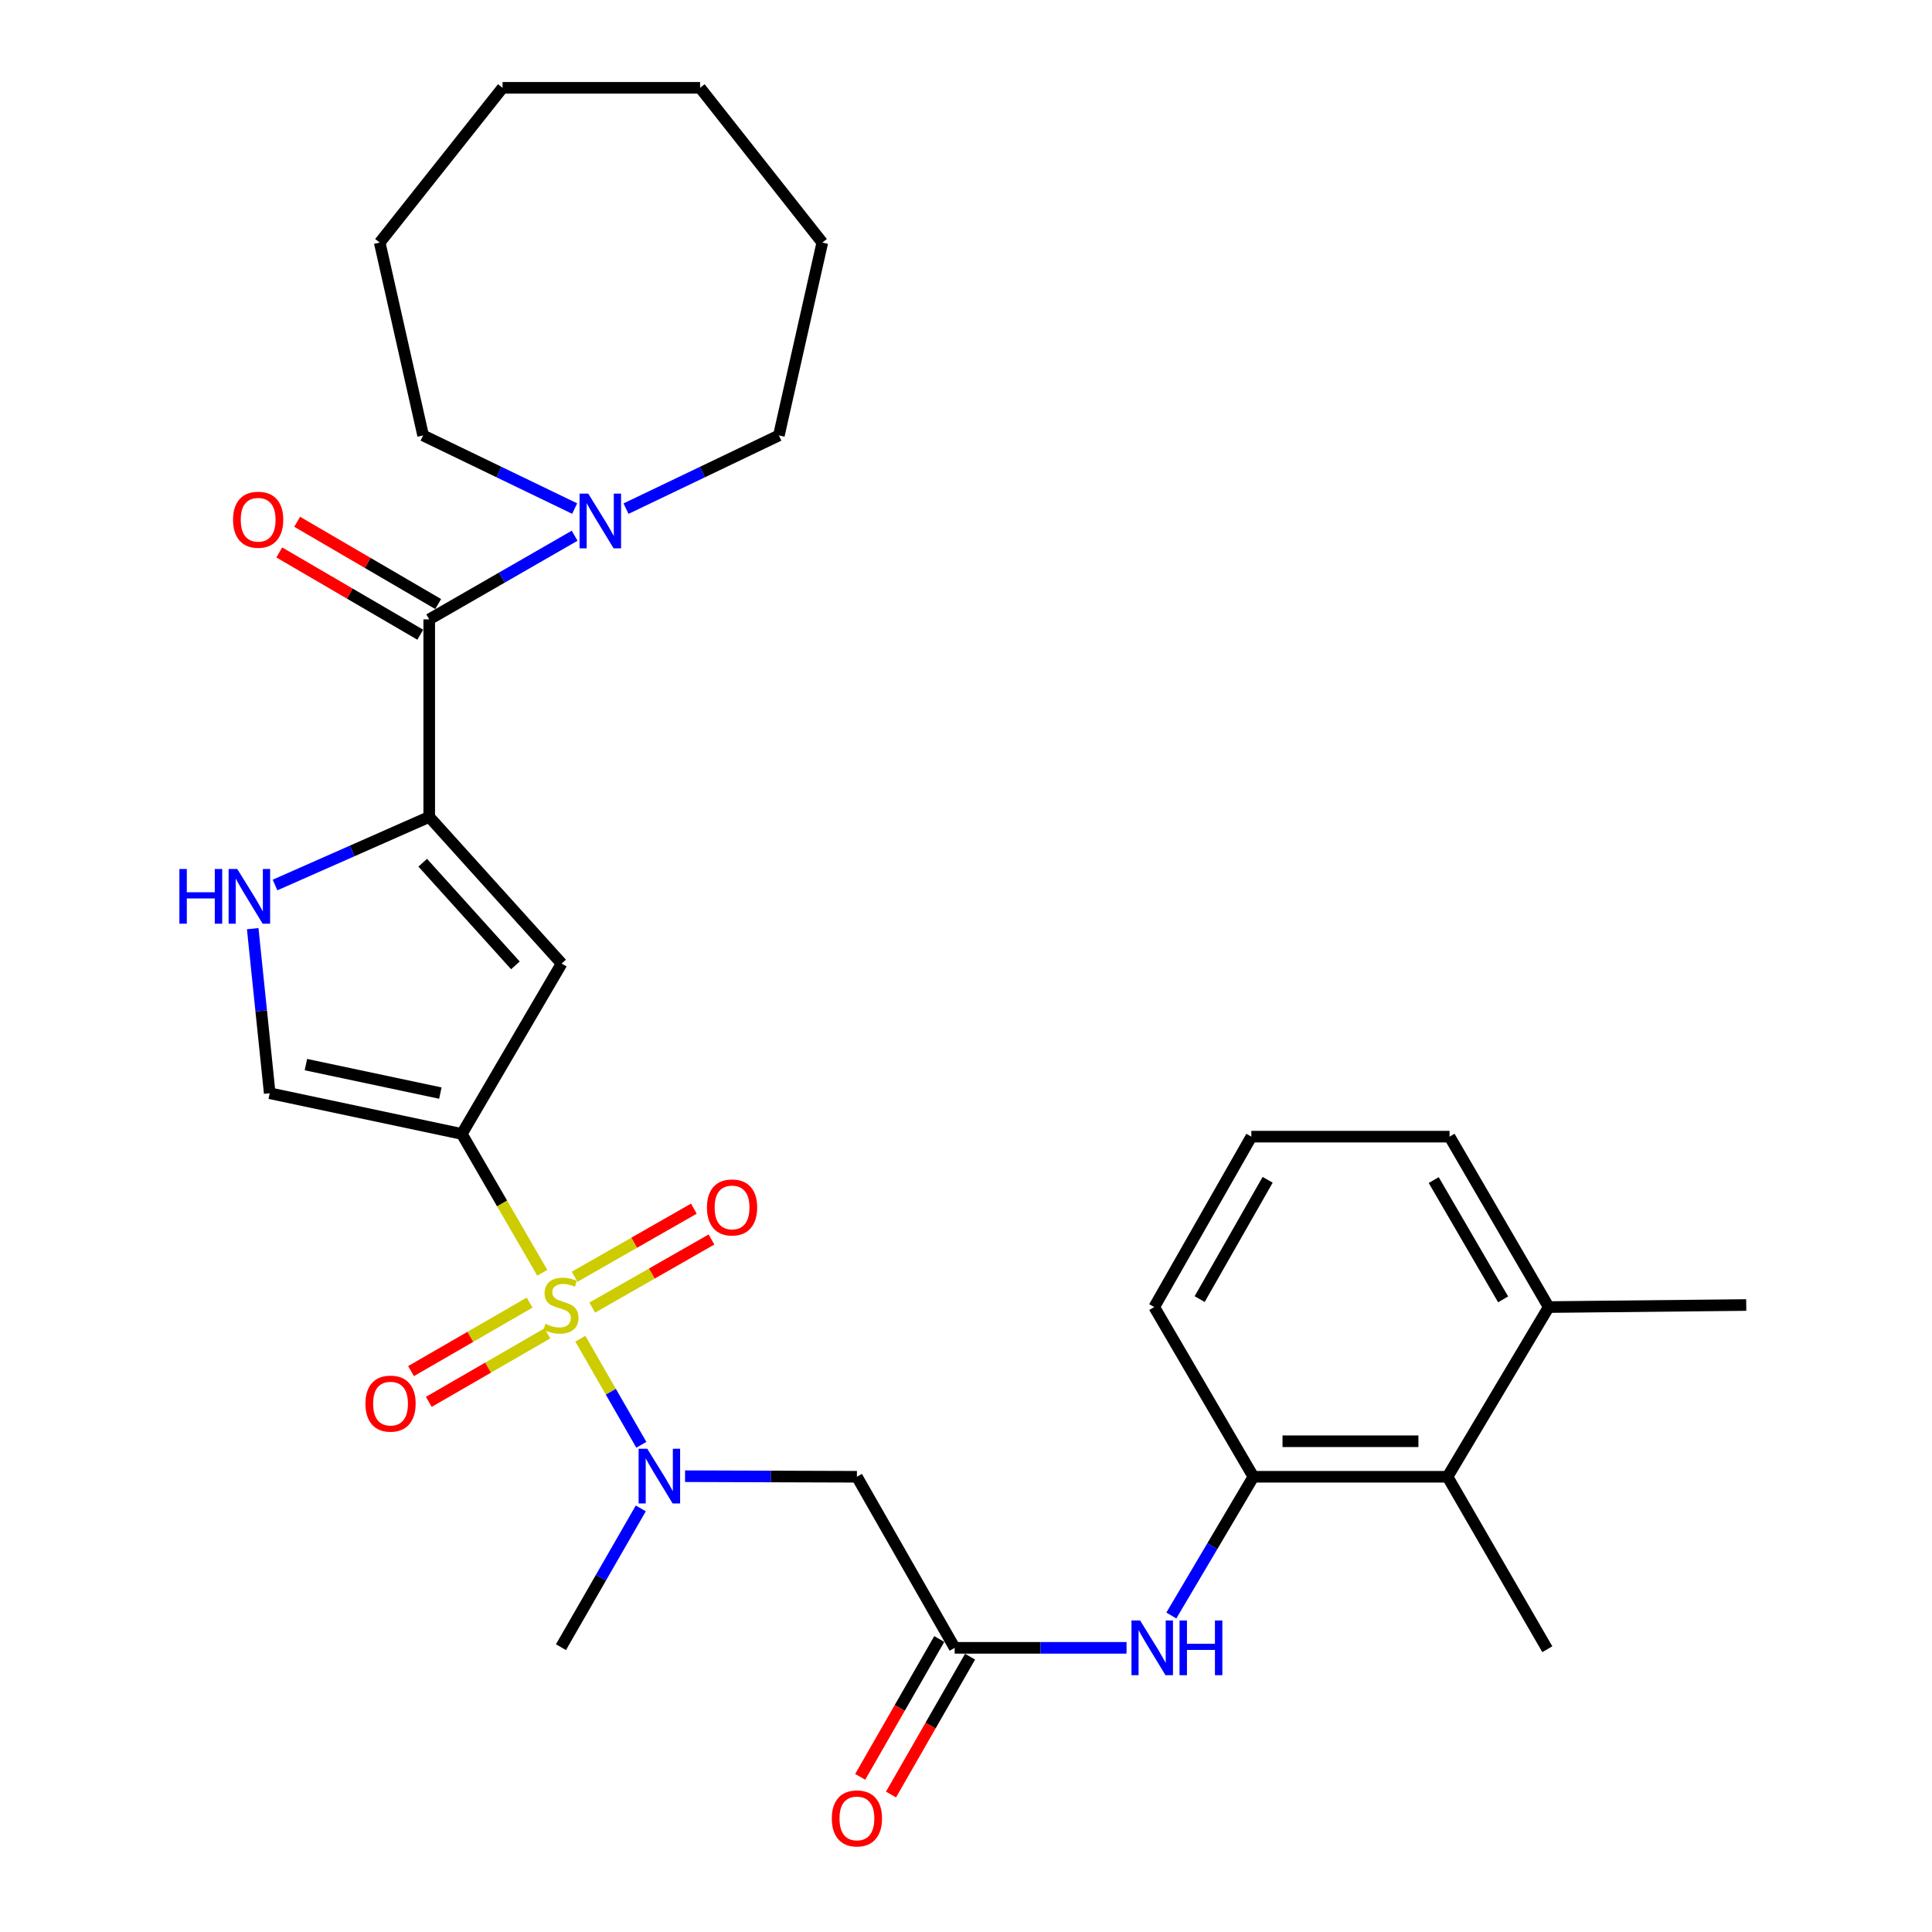 <?xml version='1.0' encoding='iso-8859-1'?>
<svg version='1.1' baseProfile='full'
              xmlns='http://www.w3.org/2000/svg'
                      xmlns:rdkit='http://www.rdkit.org/xml'
                      xmlns:xlink='http://www.w3.org/1999/xlink'
                  xml:space='preserve'
width='1000px' height='1000px' viewBox='0 0 1000 1000'>
<!-- END OF HEADER -->
<rect style='opacity:1.0;fill:#FFFFFF;stroke:none' width='1000' height='1000' x='0' y='0'> </rect>
<path class='bond-0' d='M 280.684,658.796 L 259.857,622.862' style='fill:none;fill-rule:evenodd;stroke:#CCCC00;stroke-width:6px;stroke-linecap:butt;stroke-linejoin:miter;stroke-opacity:1' />
<path class='bond-0' d='M 259.857,622.862 L 239.029,586.927' style='fill:none;fill-rule:evenodd;stroke:#000000;stroke-width:6px;stroke-linecap:butt;stroke-linejoin:miter;stroke-opacity:1' />
<path class='bond-3' d='M 300.377,692.909 L 316.169,720.366' style='fill:none;fill-rule:evenodd;stroke:#CCCC00;stroke-width:6px;stroke-linecap:butt;stroke-linejoin:miter;stroke-opacity:1' />
<path class='bond-3' d='M 316.169,720.366 L 331.96,747.822' style='fill:none;fill-rule:evenodd;stroke:#0000FF;stroke-width:6px;stroke-linecap:butt;stroke-linejoin:miter;stroke-opacity:1' />
<path class='bond-12' d='M 306.539,676.814 L 337.396,659.188' style='fill:none;fill-rule:evenodd;stroke:#CCCC00;stroke-width:6px;stroke-linecap:butt;stroke-linejoin:miter;stroke-opacity:1' />
<path class='bond-12' d='M 337.396,659.188 L 368.253,641.562' style='fill:none;fill-rule:evenodd;stroke:#FF0000;stroke-width:6px;stroke-linecap:butt;stroke-linejoin:miter;stroke-opacity:1' />
<path class='bond-12' d='M 297.421,660.851 L 328.278,643.225' style='fill:none;fill-rule:evenodd;stroke:#CCCC00;stroke-width:6px;stroke-linecap:butt;stroke-linejoin:miter;stroke-opacity:1' />
<path class='bond-12' d='M 328.278,643.225 L 359.135,625.599' style='fill:none;fill-rule:evenodd;stroke:#FF0000;stroke-width:6px;stroke-linecap:butt;stroke-linejoin:miter;stroke-opacity:1' />
<path class='bond-13' d='M 274.126,674.232 L 243.439,691.957' style='fill:none;fill-rule:evenodd;stroke:#CCCC00;stroke-width:6px;stroke-linecap:butt;stroke-linejoin:miter;stroke-opacity:1' />
<path class='bond-13' d='M 243.439,691.957 L 212.753,709.683' style='fill:none;fill-rule:evenodd;stroke:#FF0000;stroke-width:6px;stroke-linecap:butt;stroke-linejoin:miter;stroke-opacity:1' />
<path class='bond-13' d='M 283.321,690.15 L 252.635,707.876' style='fill:none;fill-rule:evenodd;stroke:#CCCC00;stroke-width:6px;stroke-linecap:butt;stroke-linejoin:miter;stroke-opacity:1' />
<path class='bond-13' d='M 252.635,707.876 L 221.948,725.602' style='fill:none;fill-rule:evenodd;stroke:#FF0000;stroke-width:6px;stroke-linecap:butt;stroke-linejoin:miter;stroke-opacity:1' />
<path class='bond-2' d='M 239.029,586.927 L 290.698,498.736' style='fill:none;fill-rule:evenodd;stroke:#000000;stroke-width:6px;stroke-linecap:butt;stroke-linejoin:miter;stroke-opacity:1' />
<path class='bond-6' d='M 239.029,586.927 L 139.604,565.857' style='fill:none;fill-rule:evenodd;stroke:#000000;stroke-width:6px;stroke-linecap:butt;stroke-linejoin:miter;stroke-opacity:1' />
<path class='bond-6' d='M 227.927,565.782 L 158.329,551.033' style='fill:none;fill-rule:evenodd;stroke:#000000;stroke-width:6px;stroke-linecap:butt;stroke-linejoin:miter;stroke-opacity:1' />
<path class='bond-1' d='M 222.167,422.832 L 290.698,498.736' style='fill:none;fill-rule:evenodd;stroke:#000000;stroke-width:6px;stroke-linecap:butt;stroke-linejoin:miter;stroke-opacity:1' />
<path class='bond-1' d='M 218.802,446.537 L 266.773,499.67' style='fill:none;fill-rule:evenodd;stroke:#000000;stroke-width:6px;stroke-linecap:butt;stroke-linejoin:miter;stroke-opacity:1' />
<path class='bond-4' d='M 222.167,422.832 L 222.167,320.587' style='fill:none;fill-rule:evenodd;stroke:#000000;stroke-width:6px;stroke-linecap:butt;stroke-linejoin:miter;stroke-opacity:1' />
<path class='bond-30' d='M 222.167,422.832 L 182.263,440.457' style='fill:none;fill-rule:evenodd;stroke:#000000;stroke-width:6px;stroke-linecap:butt;stroke-linejoin:miter;stroke-opacity:1' />
<path class='bond-30' d='M 182.263,440.457 L 142.358,458.082' style='fill:none;fill-rule:evenodd;stroke:#0000FF;stroke-width:6px;stroke-linecap:butt;stroke-linejoin:miter;stroke-opacity:1' />
<path class='bond-7' d='M 354.58,764.077 L 399.059,764.224' style='fill:none;fill-rule:evenodd;stroke:#0000FF;stroke-width:6px;stroke-linecap:butt;stroke-linejoin:miter;stroke-opacity:1' />
<path class='bond-7' d='M 399.059,764.224 L 443.538,764.371' style='fill:none;fill-rule:evenodd;stroke:#000000;stroke-width:6px;stroke-linecap:butt;stroke-linejoin:miter;stroke-opacity:1' />
<path class='bond-18' d='M 331.67,780.747 L 311.01,816.665' style='fill:none;fill-rule:evenodd;stroke:#0000FF;stroke-width:6px;stroke-linecap:butt;stroke-linejoin:miter;stroke-opacity:1' />
<path class='bond-18' d='M 311.01,816.665 L 290.35,852.582' style='fill:none;fill-rule:evenodd;stroke:#000000;stroke-width:6px;stroke-linecap:butt;stroke-linejoin:miter;stroke-opacity:1' />
<path class='bond-8' d='M 222.167,320.587 L 259.799,298.94' style='fill:none;fill-rule:evenodd;stroke:#000000;stroke-width:6px;stroke-linecap:butt;stroke-linejoin:miter;stroke-opacity:1' />
<path class='bond-8' d='M 259.799,298.94 L 297.432,277.292' style='fill:none;fill-rule:evenodd;stroke:#0000FF;stroke-width:6px;stroke-linecap:butt;stroke-linejoin:miter;stroke-opacity:1' />
<path class='bond-15' d='M 226.799,312.648 L 190.306,291.358' style='fill:none;fill-rule:evenodd;stroke:#000000;stroke-width:6px;stroke-linecap:butt;stroke-linejoin:miter;stroke-opacity:1' />
<path class='bond-15' d='M 190.306,291.358 L 153.814,270.069' style='fill:none;fill-rule:evenodd;stroke:#FF0000;stroke-width:6px;stroke-linecap:butt;stroke-linejoin:miter;stroke-opacity:1' />
<path class='bond-15' d='M 217.535,328.527 L 181.043,307.237' style='fill:none;fill-rule:evenodd;stroke:#000000;stroke-width:6px;stroke-linecap:butt;stroke-linejoin:miter;stroke-opacity:1' />
<path class='bond-15' d='M 181.043,307.237 L 144.55,285.948' style='fill:none;fill-rule:evenodd;stroke:#FF0000;stroke-width:6px;stroke-linecap:butt;stroke-linejoin:miter;stroke-opacity:1' />
<path class='bond-5' d='M 130.802,480.671 L 135.203,523.264' style='fill:none;fill-rule:evenodd;stroke:#0000FF;stroke-width:6px;stroke-linecap:butt;stroke-linejoin:miter;stroke-opacity:1' />
<path class='bond-5' d='M 135.203,523.264 L 139.604,565.857' style='fill:none;fill-rule:evenodd;stroke:#000000;stroke-width:6px;stroke-linecap:butt;stroke-linejoin:miter;stroke-opacity:1' />
<path class='bond-9' d='M 443.538,764.371 L 494.134,852.919' style='fill:none;fill-rule:evenodd;stroke:#000000;stroke-width:6px;stroke-linecap:butt;stroke-linejoin:miter;stroke-opacity:1' />
<path class='bond-19' d='M 324.028,263.273 L 363.586,244.327' style='fill:none;fill-rule:evenodd;stroke:#0000FF;stroke-width:6px;stroke-linecap:butt;stroke-linejoin:miter;stroke-opacity:1' />
<path class='bond-19' d='M 363.586,244.327 L 403.145,225.38' style='fill:none;fill-rule:evenodd;stroke:#000000;stroke-width:6px;stroke-linecap:butt;stroke-linejoin:miter;stroke-opacity:1' />
<path class='bond-20' d='M 297.44,263.233 L 258.22,244.306' style='fill:none;fill-rule:evenodd;stroke:#0000FF;stroke-width:6px;stroke-linecap:butt;stroke-linejoin:miter;stroke-opacity:1' />
<path class='bond-20' d='M 258.22,244.306 L 219.001,225.38' style='fill:none;fill-rule:evenodd;stroke:#000000;stroke-width:6px;stroke-linecap:butt;stroke-linejoin:miter;stroke-opacity:1' />
<path class='bond-10' d='M 494.134,852.919 L 538.613,852.919' style='fill:none;fill-rule:evenodd;stroke:#000000;stroke-width:6px;stroke-linecap:butt;stroke-linejoin:miter;stroke-opacity:1' />
<path class='bond-10' d='M 538.613,852.919 L 583.092,852.919' style='fill:none;fill-rule:evenodd;stroke:#0000FF;stroke-width:6px;stroke-linecap:butt;stroke-linejoin:miter;stroke-opacity:1' />
<path class='bond-16' d='M 486.161,848.346 L 465.699,884.02' style='fill:none;fill-rule:evenodd;stroke:#000000;stroke-width:6px;stroke-linecap:butt;stroke-linejoin:miter;stroke-opacity:1' />
<path class='bond-16' d='M 465.699,884.02 L 445.236,919.695' style='fill:none;fill-rule:evenodd;stroke:#FF0000;stroke-width:6px;stroke-linecap:butt;stroke-linejoin:miter;stroke-opacity:1' />
<path class='bond-16' d='M 502.107,857.492 L 481.645,893.167' style='fill:none;fill-rule:evenodd;stroke:#000000;stroke-width:6px;stroke-linecap:butt;stroke-linejoin:miter;stroke-opacity:1' />
<path class='bond-16' d='M 481.645,893.167 L 461.183,928.841' style='fill:none;fill-rule:evenodd;stroke:#FF0000;stroke-width:6px;stroke-linecap:butt;stroke-linejoin:miter;stroke-opacity:1' />
<path class='bond-11' d='M 606.283,836.187 L 627.517,800.279' style='fill:none;fill-rule:evenodd;stroke:#0000FF;stroke-width:6px;stroke-linecap:butt;stroke-linejoin:miter;stroke-opacity:1' />
<path class='bond-11' d='M 627.517,800.279 L 648.751,764.371' style='fill:none;fill-rule:evenodd;stroke:#000000;stroke-width:6px;stroke-linecap:butt;stroke-linejoin:miter;stroke-opacity:1' />
<path class='bond-14' d='M 648.751,764.371 L 749.239,764.371' style='fill:none;fill-rule:evenodd;stroke:#000000;stroke-width:6px;stroke-linecap:butt;stroke-linejoin:miter;stroke-opacity:1' />
<path class='bond-14' d='M 663.825,745.987 L 734.166,745.987' style='fill:none;fill-rule:evenodd;stroke:#000000;stroke-width:6px;stroke-linecap:butt;stroke-linejoin:miter;stroke-opacity:1' />
<path class='bond-21' d='M 648.751,764.371 L 597.43,676.537' style='fill:none;fill-rule:evenodd;stroke:#000000;stroke-width:6px;stroke-linecap:butt;stroke-linejoin:miter;stroke-opacity:1' />
<path class='bond-17' d='M 749.239,764.371 L 801.602,676.537' style='fill:none;fill-rule:evenodd;stroke:#000000;stroke-width:6px;stroke-linecap:butt;stroke-linejoin:miter;stroke-opacity:1' />
<path class='bond-23' d='M 749.239,764.371 L 800.887,853.634' style='fill:none;fill-rule:evenodd;stroke:#000000;stroke-width:6px;stroke-linecap:butt;stroke-linejoin:miter;stroke-opacity:1' />
<path class='bond-25' d='M 801.602,676.537 L 903.846,675.475' style='fill:none;fill-rule:evenodd;stroke:#000000;stroke-width:6px;stroke-linecap:butt;stroke-linejoin:miter;stroke-opacity:1' />
<path class='bond-31' d='M 801.602,676.537 L 750.281,588.326' style='fill:none;fill-rule:evenodd;stroke:#000000;stroke-width:6px;stroke-linecap:butt;stroke-linejoin:miter;stroke-opacity:1' />
<path class='bond-31' d='M 778.014,672.55 L 742.089,610.803' style='fill:none;fill-rule:evenodd;stroke:#000000;stroke-width:6px;stroke-linecap:butt;stroke-linejoin:miter;stroke-opacity:1' />
<path class='bond-26' d='M 403.145,225.38 L 425.624,125.567' style='fill:none;fill-rule:evenodd;stroke:#000000;stroke-width:6px;stroke-linecap:butt;stroke-linejoin:miter;stroke-opacity:1' />
<path class='bond-27' d='M 219.001,225.38 L 196.542,125.567' style='fill:none;fill-rule:evenodd;stroke:#000000;stroke-width:6px;stroke-linecap:butt;stroke-linejoin:miter;stroke-opacity:1' />
<path class='bond-22' d='M 597.43,676.537 L 647.699,588.326' style='fill:none;fill-rule:evenodd;stroke:#000000;stroke-width:6px;stroke-linecap:butt;stroke-linejoin:miter;stroke-opacity:1' />
<path class='bond-22' d='M 620.943,672.408 L 656.131,610.66' style='fill:none;fill-rule:evenodd;stroke:#000000;stroke-width:6px;stroke-linecap:butt;stroke-linejoin:miter;stroke-opacity:1' />
<path class='bond-24' d='M 647.699,588.326 L 750.281,588.326' style='fill:none;fill-rule:evenodd;stroke:#000000;stroke-width:6px;stroke-linecap:butt;stroke-linejoin:miter;stroke-opacity:1' />
<path class='bond-29' d='M 425.624,125.567 L 362.364,45.455' style='fill:none;fill-rule:evenodd;stroke:#000000;stroke-width:6px;stroke-linecap:butt;stroke-linejoin:miter;stroke-opacity:1' />
<path class='bond-28' d='M 196.542,125.567 L 260.119,45.455' style='fill:none;fill-rule:evenodd;stroke:#000000;stroke-width:6px;stroke-linecap:butt;stroke-linejoin:miter;stroke-opacity:1' />
<path class='bond-32' d='M 260.119,45.455 L 362.364,45.455' style='fill:none;fill-rule:evenodd;stroke:#000000;stroke-width:6px;stroke-linecap:butt;stroke-linejoin:miter;stroke-opacity:1' />
<path  class='atom-0' d='M 282.35 685.195
Q 282.67 685.315, 283.99 685.875
Q 285.31 686.435, 286.75 686.795
Q 288.23 687.115, 289.67 687.115
Q 292.35 687.115, 293.91 685.835
Q 295.47 684.515, 295.47 682.235
Q 295.47 680.675, 294.67 679.715
Q 293.91 678.755, 292.71 678.235
Q 291.51 677.715, 289.51 677.115
Q 286.99 676.355, 285.47 675.635
Q 283.99 674.915, 282.91 673.395
Q 281.87 671.875, 281.87 669.315
Q 281.87 665.755, 284.27 663.555
Q 286.71 661.355, 291.51 661.355
Q 294.79 661.355, 298.51 662.915
L 297.59 665.995
Q 294.19 664.595, 291.63 664.595
Q 288.87 664.595, 287.35 665.755
Q 285.83 666.875, 285.87 668.835
Q 285.87 670.355, 286.63 671.275
Q 287.43 672.195, 288.55 672.715
Q 289.71 673.235, 291.63 673.835
Q 294.19 674.635, 295.71 675.435
Q 297.23 676.235, 298.31 677.875
Q 299.43 679.475, 299.43 682.235
Q 299.43 686.155, 296.79 688.275
Q 294.19 690.355, 289.83 690.355
Q 287.31 690.355, 285.39 689.795
Q 283.51 689.275, 281.27 688.355
L 282.35 685.195
' fill='#CCCC00'/>
<path  class='atom-4' d='M 335.024 749.874
L 344.304 764.874
Q 345.224 766.354, 346.704 769.034
Q 348.184 771.714, 348.264 771.874
L 348.264 749.874
L 352.024 749.874
L 352.024 778.194
L 348.144 778.194
L 338.184 761.794
Q 337.024 759.874, 335.784 757.674
Q 334.584 755.474, 334.224 754.794
L 334.224 778.194
L 330.544 778.194
L 330.544 749.874
L 335.024 749.874
' fill='#0000FF'/>
<path  class='atom-6' d='M 92.854 449.79
L 96.694 449.79
L 96.694 461.83
L 111.174 461.83
L 111.174 449.79
L 115.014 449.79
L 115.014 478.11
L 111.174 478.11
L 111.174 465.03
L 96.694 465.03
L 96.694 478.11
L 92.854 478.11
L 92.854 449.79
' fill='#0000FF'/>
<path  class='atom-6' d='M 122.814 449.79
L 132.094 464.79
Q 133.014 466.27, 134.494 468.95
Q 135.974 471.63, 136.054 471.79
L 136.054 449.79
L 139.814 449.79
L 139.814 478.11
L 135.934 478.11
L 125.974 461.71
Q 124.814 459.79, 123.574 457.59
Q 122.374 455.39, 122.014 454.71
L 122.014 478.11
L 118.334 478.11
L 118.334 449.79
L 122.814 449.79
' fill='#0000FF'/>
<path  class='atom-9' d='M 304.466 255.484
L 313.746 270.484
Q 314.666 271.964, 316.146 274.644
Q 317.626 277.324, 317.706 277.484
L 317.706 255.484
L 321.466 255.484
L 321.466 283.804
L 317.586 283.804
L 307.626 267.404
Q 306.466 265.484, 305.226 263.284
Q 304.026 261.084, 303.666 260.404
L 303.666 283.804
L 299.986 283.804
L 299.986 255.484
L 304.466 255.484
' fill='#0000FF'/>
<path  class='atom-11' d='M 590.128 838.759
L 599.408 853.759
Q 600.328 855.239, 601.808 857.919
Q 603.288 860.599, 603.368 860.759
L 603.368 838.759
L 607.128 838.759
L 607.128 867.079
L 603.248 867.079
L 593.288 850.679
Q 592.128 848.759, 590.888 846.559
Q 589.688 844.359, 589.328 843.679
L 589.328 867.079
L 585.648 867.079
L 585.648 838.759
L 590.128 838.759
' fill='#0000FF'/>
<path  class='atom-11' d='M 610.528 838.759
L 614.368 838.759
L 614.368 850.799
L 628.848 850.799
L 628.848 838.759
L 632.688 838.759
L 632.688 867.079
L 628.848 867.079
L 628.848 853.999
L 614.368 853.999
L 614.368 867.079
L 610.528 867.079
L 610.528 838.759
' fill='#0000FF'/>
<path  class='atom-13' d='M 365.909 624.969
Q 365.909 618.169, 369.269 614.369
Q 372.629 610.569, 378.909 610.569
Q 385.189 610.569, 388.549 614.369
Q 391.909 618.169, 391.909 624.969
Q 391.909 631.849, 388.509 635.769
Q 385.109 639.649, 378.909 639.649
Q 372.669 639.649, 369.269 635.769
Q 365.909 631.889, 365.909 624.969
M 378.909 636.449
Q 383.229 636.449, 385.549 633.569
Q 387.909 630.649, 387.909 624.969
Q 387.909 619.409, 385.549 616.609
Q 383.229 613.769, 378.909 613.769
Q 374.589 613.769, 372.229 616.569
Q 369.909 619.369, 369.909 624.969
Q 369.909 630.689, 372.229 633.569
Q 374.589 636.449, 378.909 636.449
' fill='#FF0000'/>
<path  class='atom-14' d='M 189.139 726.509
Q 189.139 719.709, 192.499 715.909
Q 195.859 712.109, 202.139 712.109
Q 208.419 712.109, 211.779 715.909
Q 215.139 719.709, 215.139 726.509
Q 215.139 733.389, 211.739 737.309
Q 208.339 741.189, 202.139 741.189
Q 195.899 741.189, 192.499 737.309
Q 189.139 733.429, 189.139 726.509
M 202.139 737.989
Q 206.459 737.989, 208.779 735.109
Q 211.139 732.189, 211.139 726.509
Q 211.139 720.949, 208.779 718.149
Q 206.459 715.309, 202.139 715.309
Q 197.819 715.309, 195.459 718.109
Q 193.139 720.909, 193.139 726.509
Q 193.139 732.229, 195.459 735.109
Q 197.819 737.989, 202.139 737.989
' fill='#FF0000'/>
<path  class='atom-16' d='M 120.619 269.009
Q 120.619 262.209, 123.979 258.409
Q 127.339 254.609, 133.619 254.609
Q 139.899 254.609, 143.259 258.409
Q 146.619 262.209, 146.619 269.009
Q 146.619 275.889, 143.219 279.809
Q 139.819 283.689, 133.619 283.689
Q 127.379 283.689, 123.979 279.809
Q 120.619 275.929, 120.619 269.009
M 133.619 280.489
Q 137.939 280.489, 140.259 277.609
Q 142.619 274.689, 142.619 269.009
Q 142.619 263.449, 140.259 260.649
Q 137.939 257.809, 133.619 257.809
Q 129.299 257.809, 126.939 260.609
Q 124.619 263.409, 124.619 269.009
Q 124.619 274.729, 126.939 277.609
Q 129.299 280.489, 133.619 280.489
' fill='#FF0000'/>
<path  class='atom-17' d='M 430.538 941.21
Q 430.538 934.41, 433.898 930.61
Q 437.258 926.81, 443.538 926.81
Q 449.818 926.81, 453.178 930.61
Q 456.538 934.41, 456.538 941.21
Q 456.538 948.09, 453.138 952.01
Q 449.738 955.89, 443.538 955.89
Q 437.298 955.89, 433.898 952.01
Q 430.538 948.13, 430.538 941.21
M 443.538 952.69
Q 447.858 952.69, 450.178 949.81
Q 452.538 946.89, 452.538 941.21
Q 452.538 935.65, 450.178 932.85
Q 447.858 930.01, 443.538 930.01
Q 439.218 930.01, 436.858 932.81
Q 434.538 935.61, 434.538 941.21
Q 434.538 946.93, 436.858 949.81
Q 439.218 952.69, 443.538 952.69
' fill='#FF0000'/>
</svg>
